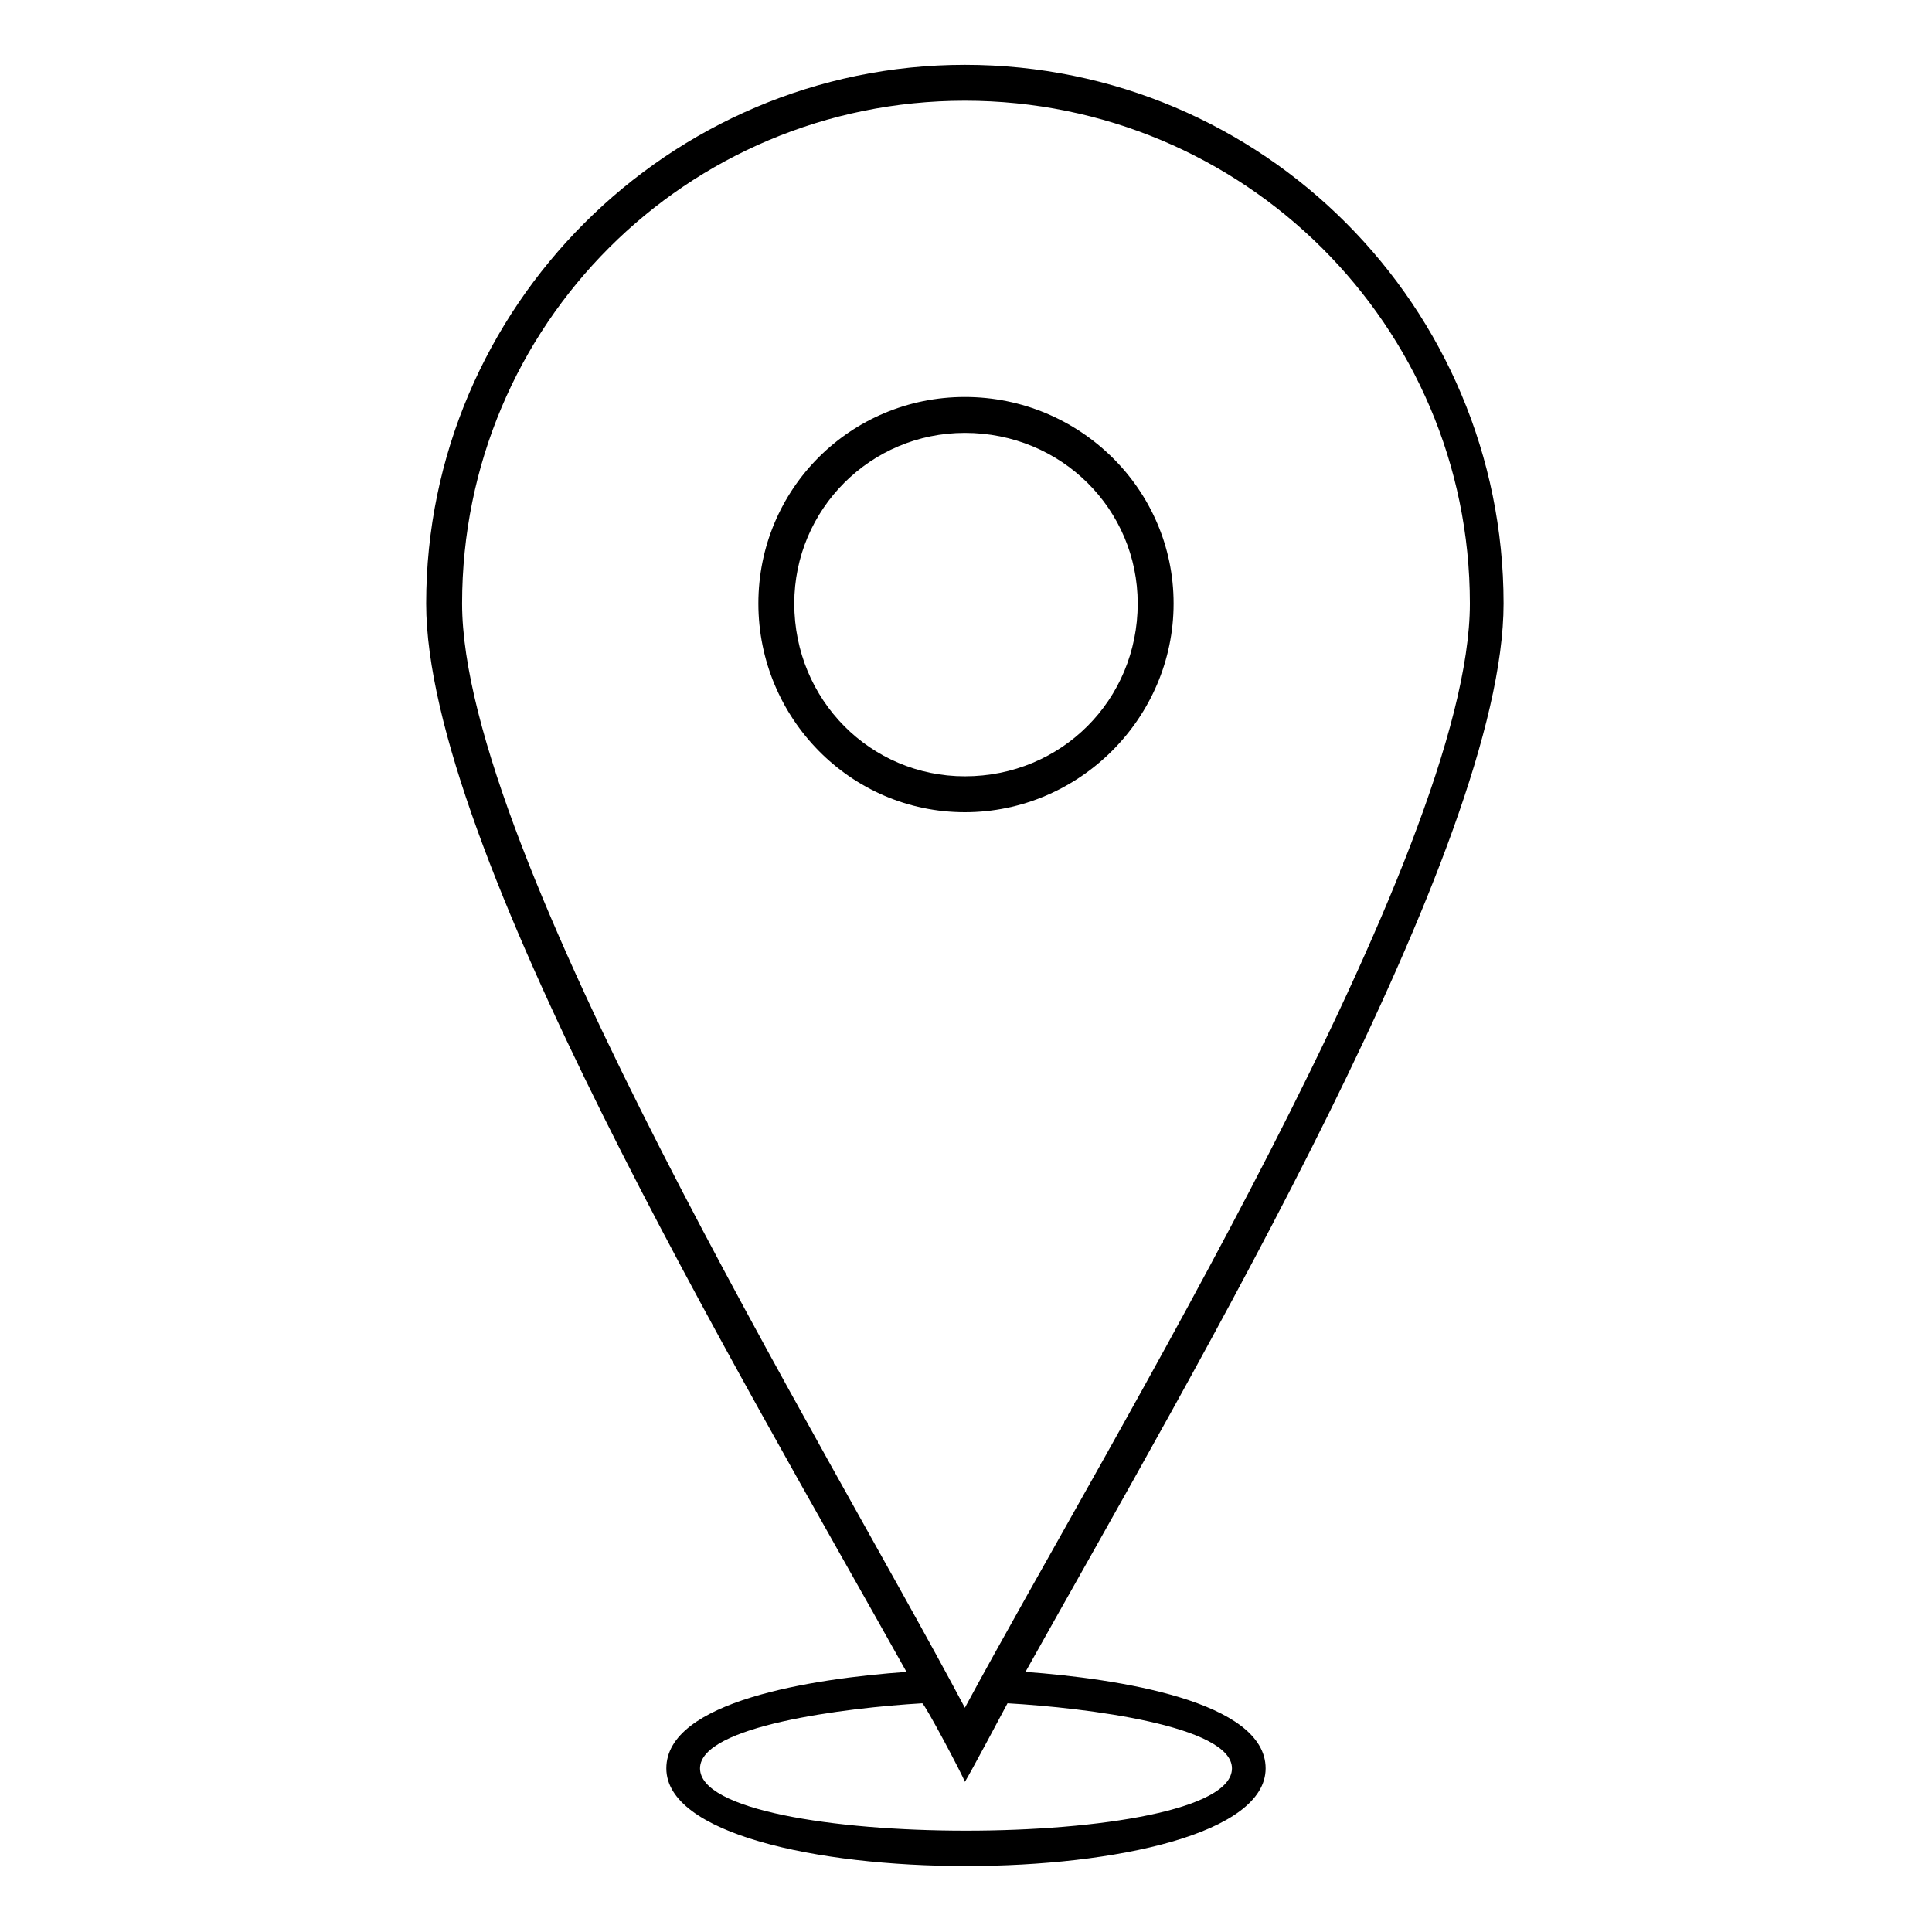 <?xml version="1.0" encoding="UTF-8"?>
<!-- Uploaded to: SVG Repo, www.svgrepo.com, Generator: SVG Repo Mixer Tools -->
<svg fill="#000000" width="800px" height="800px" version="1.1" viewBox="144 144 512 512" xmlns="http://www.w3.org/2000/svg">
 <path d="m399.7 161.18c79.109 0 142.76 64.238 142.76 142.76 0 64.238-81.488 202.24-126.7 283.13 24.387 1.785 63.645 7.734 63.645 25.578 0 34.5-158.82 34.5-158.82 0 0-17.844 38.664-23.793 63.645-25.578-45.207-80.895-127.29-218.89-127.29-283.13 0-78.516 64.238-142.76 142.76-142.76zm11.301 434.21s-10.113 19.035-11.301 20.82c-0.594-1.785-10.707-20.82-11.301-20.82-20.223 1.191-58.887 5.949-58.887 17.25 0 22.008 140.97 22.008 140.97 0 0-11.301-38.664-16.059-59.48-17.25zm-11.301-424.7c-73.758 0-133.24 59.48-133.24 133.24 0 66.023 96.359 223.05 133.24 292.65 37.473-69.594 133.83-226.62 133.83-292.65 0-73.758-60.078-133.24-133.83-133.24zm0 78.516c30.336 0 55.316 24.387 55.316 54.723 0 30.336-24.98 55.316-55.316 55.316-30.336 0-54.723-24.98-54.723-55.316 0-30.336 24.387-54.723 54.723-54.723zm0 9.516c-24.98 0-45.207 20.223-45.207 45.207 0 25.578 20.223 45.801 45.207 45.801 25.578 0 45.801-20.223 45.801-45.801 0-24.98-20.223-45.207-45.801-45.207z"/>
</svg>
